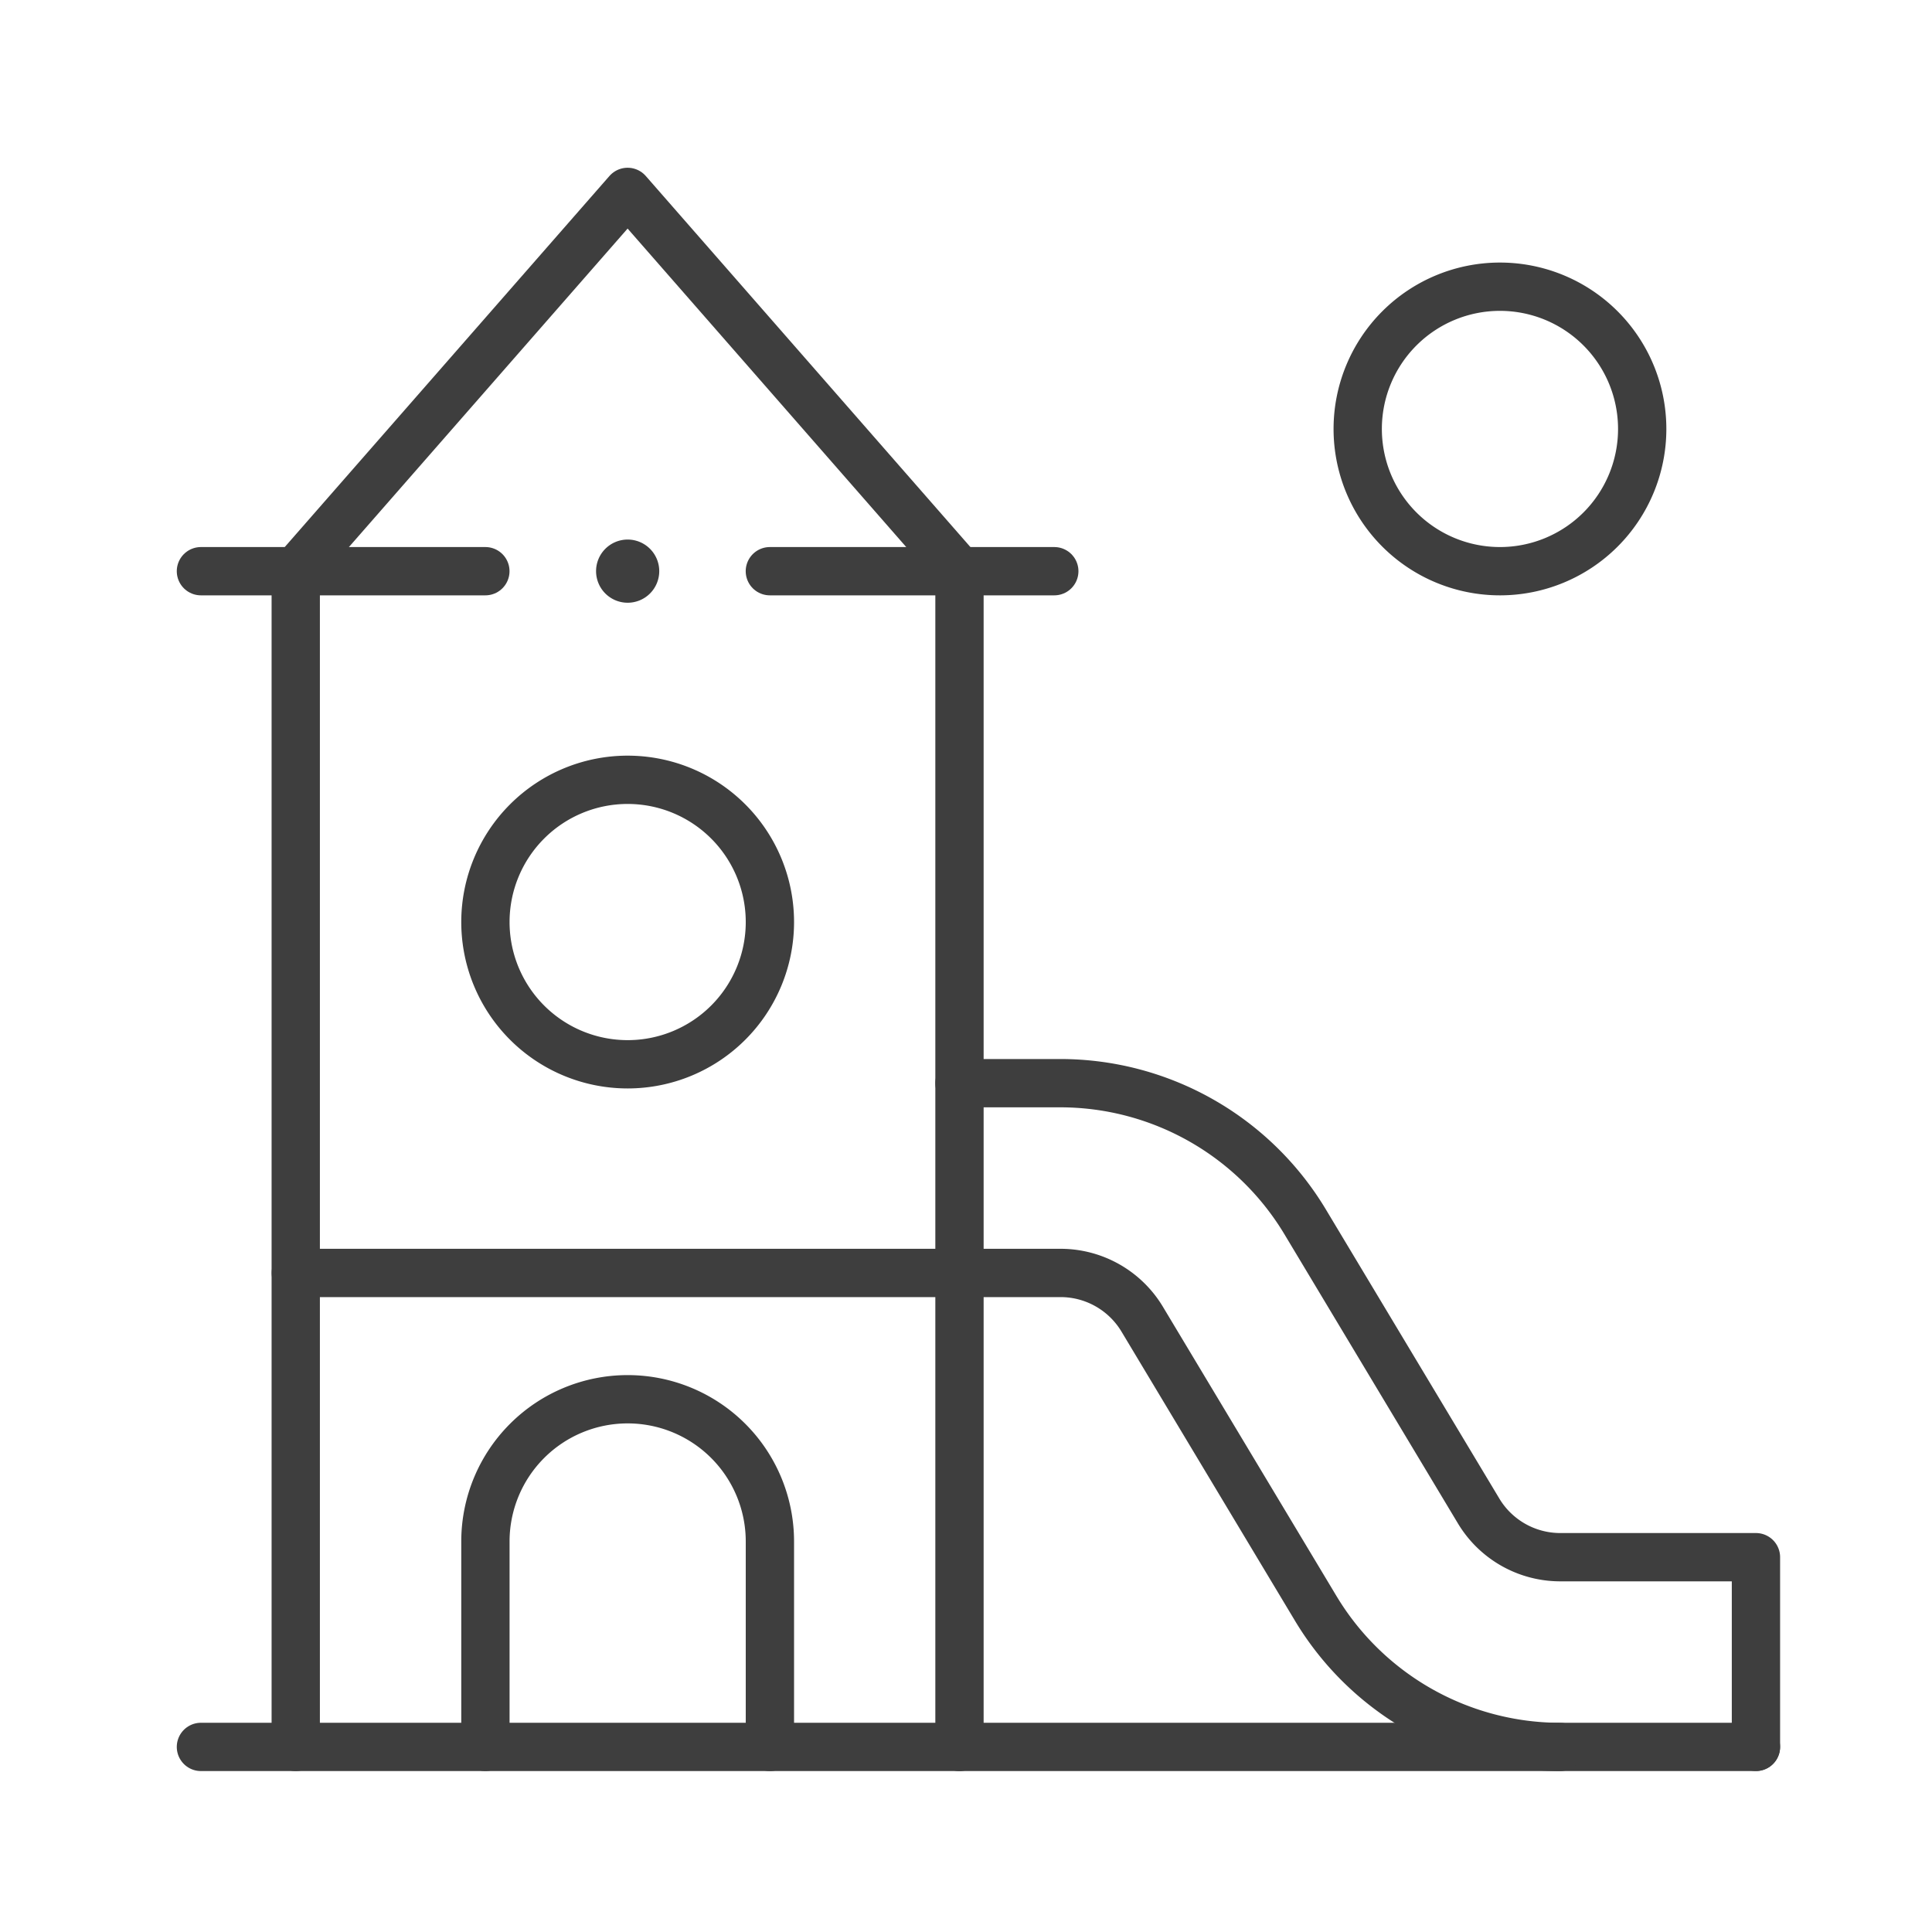 <svg xmlns="http://www.w3.org/2000/svg" xmlns:xlink="http://www.w3.org/1999/xlink" width="40" height="40" viewBox="0 0 40 40">
  <defs>
    <clipPath id="clip-path">
      <path id="path5616" d="M0-682.665H33.5v33.5H0Z" transform="translate(0 682.665)" fill="#3e3e3e"/>
    </clipPath>
    <clipPath id="clip-AMENITIES-Children_Play_Area_3-40x40_4">
      <rect width="40" height="40"/>
    </clipPath>
  </defs>
  <g id="AMENITIES-Children_Play_Area_3-40x40_4" data-name="AMENITIES-Children Play Area 3-40x40 – 4" clip-path="url(#clip-AMENITIES-Children_Play_Area_3-40x40_4)">
    <g id="g5610" transform="translate(3.506 685.984)">
      <g id="g5612" transform="translate(0 -682.665)">
        <g id="g5614" clip-path="url(#clip-path)">
          <g id="g5620" transform="translate(16.359 8.507)">
            <path id="path5622" d="M0-471.656V-496" transform="translate(0 495.999)" fill="none" stroke="#3e3e3e" stroke-linecap="round" stroke-linejoin="round" stroke-miterlimit="10" stroke-width="1"/>
          </g>
          <g id="g5624" transform="translate(2.617 8.507)">
            <path id="path5626" d="M0,0V24.342" fill="none" stroke="#3e3e3e" stroke-linecap="round" stroke-linejoin="round" stroke-miterlimit="10" stroke-width="1"/>
          </g>
          <g id="g5628" transform="translate(0.654 32.849)">
            <path id="path5630" d="M0,0H32.195" fill="none" stroke="#3e3e3e" stroke-linecap="round" stroke-linejoin="round" stroke-miterlimit="10" stroke-width="1"/>
          </g>
          <g id="g5632" transform="translate(2.617 23.034)">
            <path id="path5634" d="M-507.119-190.184a5.915,5.915,0,0,1-5.05-2.86l-3.6-6a1.972,1.972,0,0,0-1.683-.954h-15.838" transform="translate(533.292 200)" fill="none" stroke="#3e3e3e" stroke-linecap="round" stroke-linejoin="round" stroke-miterlimit="10" stroke-width="1"/>
          </g>
          <g id="g5636" transform="translate(16.359 19.107)">
            <path id="path5638" d="M0,0H2.1a5.915,5.915,0,0,1,5.05,2.86l3.6,6a1.972,1.972,0,0,0,1.683.954H16.49v3.926" fill="none" stroke="#3e3e3e" stroke-linecap="round" stroke-linejoin="round" stroke-miterlimit="10" stroke-width="1"/>
          </g>
          <g id="g5640" transform="translate(6.544 25.651)">
            <path id="path5642" d="M-114.11-139.468v-4.253a2.945,2.945,0,0,0-2.945-2.945A2.945,2.945,0,0,0-120-143.722v4.253" transform="translate(120 146.666)" fill="none" stroke="#3e3e3e" stroke-linecap="round" stroke-linejoin="round" stroke-miterlimit="10" stroke-width="1"/>
          </g>
          <g id="g5644" transform="translate(6.544 12.826)">
            <path id="path5646" d="M-114.11-57.055a2.945,2.945,0,0,1-2.945,2.945A2.945,2.945,0,0,1-120-57.055,2.945,2.945,0,0,1-117.055-60,2.945,2.945,0,0,1-114.11-57.055Z" transform="translate(120 60)" fill="none" stroke="#3e3e3e" stroke-linecap="round" stroke-linejoin="round" stroke-miterlimit="10" stroke-width="1"/>
          </g>
          <g id="g5648" transform="translate(2.617 0.654)">
            <path id="path5650" d="M-266.258-152.147-273.128-160-280-152.147" transform="translate(279.999 160)" fill="none" stroke="#3e3e3e" stroke-linecap="round" stroke-linejoin="round" stroke-miterlimit="10" stroke-width="1"/>
          </g>
          <g id="g5652" transform="translate(24.604 2.617)">
            <path id="path5654" d="M-114.11-57.055a2.945,2.945,0,0,1-2.945,2.945A2.945,2.945,0,0,1-120-57.055,2.945,2.945,0,0,1-117.055-60,2.945,2.945,0,0,1-114.11-57.055Z" transform="translate(120 60)" fill="none" stroke="#3e3e3e" stroke-linecap="round" stroke-linejoin="round" stroke-miterlimit="10" stroke-width="1"/>
          </g>
          <g id="g5656" transform="translate(8.834 7.852)">
            <path id="path5658" d="M-25.358-12.679a.654.654,0,0,1-.654.654.654.654,0,0,1-.654-.654.654.654,0,0,1,.654-.654.654.654,0,0,1,.654.654" transform="translate(26.667 13.333)" fill="#3e3e3e"/>
          </g>
          <g id="g5660" transform="translate(0.654 8.507)">
            <path id="path5662" d="M0,0H5.889" fill="none" stroke="#3e3e3e" stroke-linecap="round" stroke-linejoin="round" stroke-miterlimit="10" stroke-width="1"/>
          </g>
          <g id="g5664" transform="translate(12.433 8.507)">
            <path id="path5666" d="M0,0H5.889" fill="none" stroke="#3e3e3e" stroke-linecap="round" stroke-linejoin="round" stroke-miterlimit="10" stroke-width="1"/>
          </g>
        </g>
      </g>
    </g>
  </g>
</svg>
